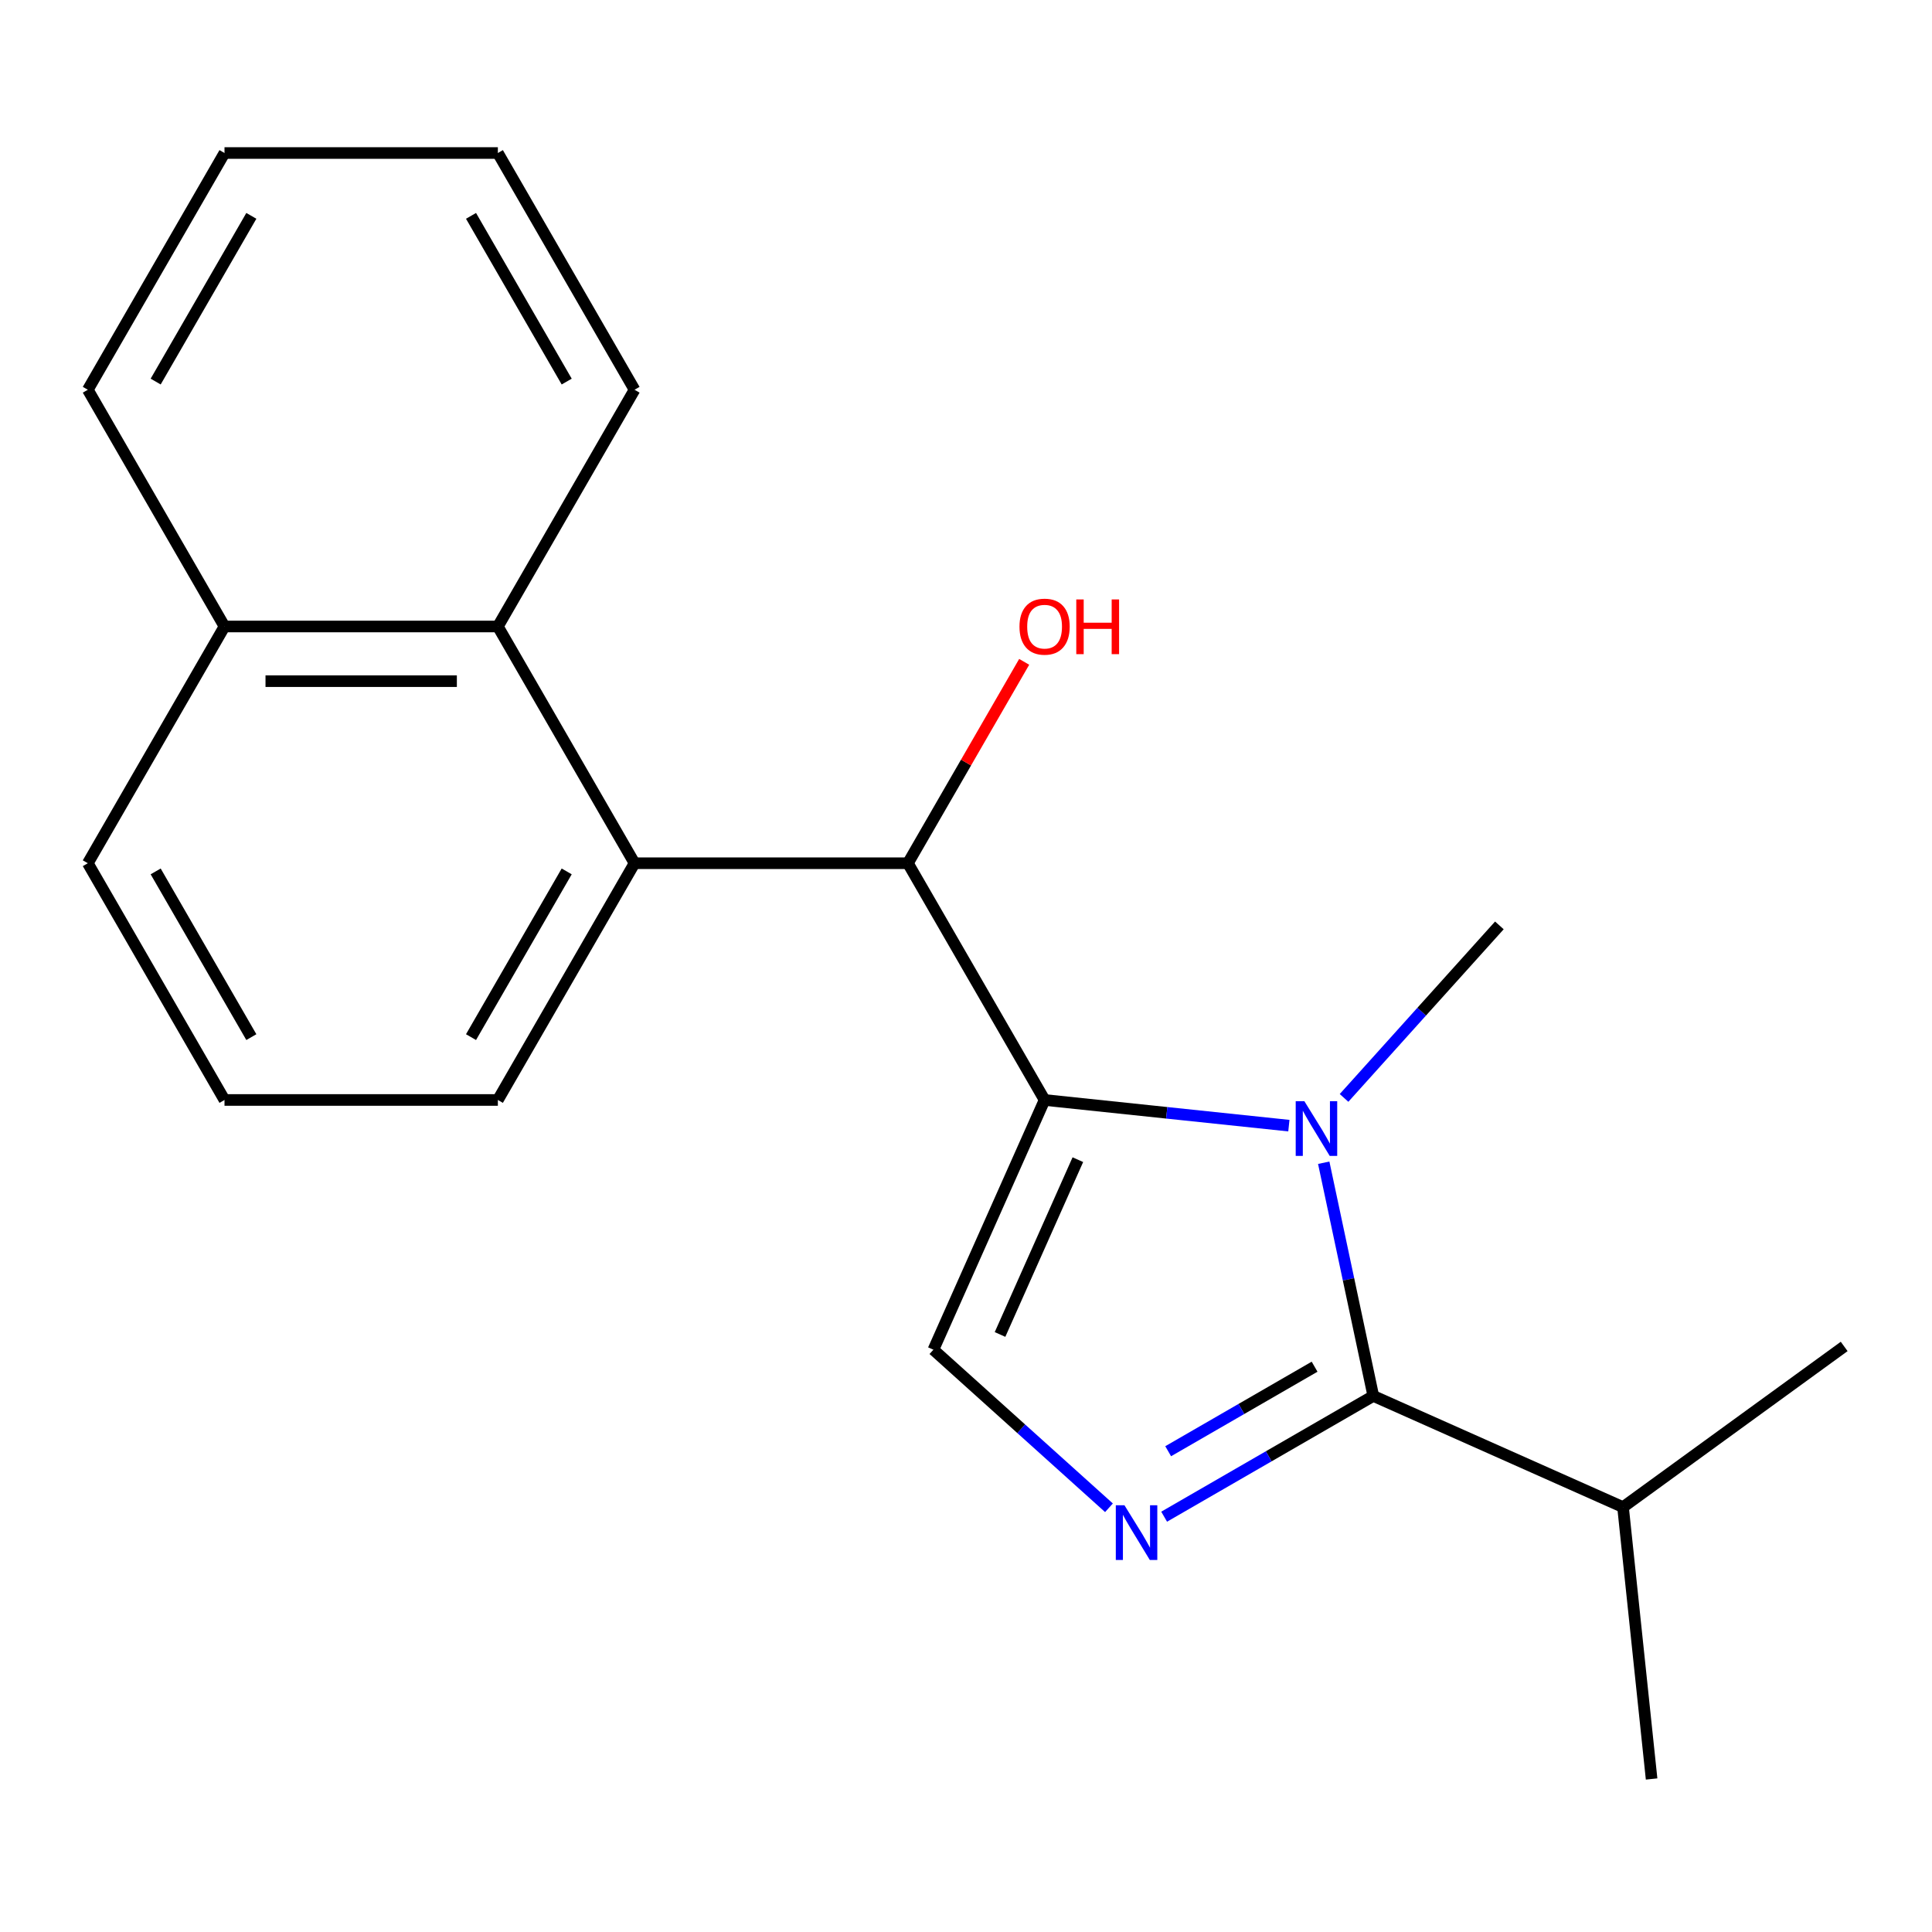 <?xml version='1.0' encoding='iso-8859-1'?>
<svg version='1.1' baseProfile='full'
              xmlns='http://www.w3.org/2000/svg'
                      xmlns:rdkit='http://www.rdkit.org/xml'
                      xmlns:xlink='http://www.w3.org/1999/xlink'
                  xml:space='preserve'
width='1000px' height='1000px' viewBox='0 0 1000 1000'>
<!-- END OF HEADER -->
<rect style='opacity:1.0;fill:#FFFFFF;stroke:none' width='1000' height='1000' x='0' y='0'> </rect>
<path class='bond-0' d='M 540.679,569.343 L 603.9,575.988' style='fill:none;fill-rule:evenodd;stroke:#000000;stroke-width:6px;stroke-linecap:butt;stroke-linejoin:miter;stroke-opacity:1' />
<path class='bond-0' d='M 603.9,575.988 L 667.12,582.633' style='fill:none;fill-rule:evenodd;stroke:#0000FF;stroke-width:6px;stroke-linecap:butt;stroke-linejoin:miter;stroke-opacity:1' />
<path class='bond-3' d='M 540.679,569.343 L 483.129,698.603' style='fill:none;fill-rule:evenodd;stroke:#000000;stroke-width:6px;stroke-linecap:butt;stroke-linejoin:miter;stroke-opacity:1' />
<path class='bond-3' d='M 557.899,600.242 L 517.614,690.724' style='fill:none;fill-rule:evenodd;stroke:#000000;stroke-width:6px;stroke-linecap:butt;stroke-linejoin:miter;stroke-opacity:1' />
<path class='bond-4' d='M 540.679,569.343 L 469.933,446.807' style='fill:none;fill-rule:evenodd;stroke:#000000;stroke-width:6px;stroke-linecap:butt;stroke-linejoin:miter;stroke-opacity:1' />
<path class='bond-1' d='M 685.159,601.831 L 697.987,662.182' style='fill:none;fill-rule:evenodd;stroke:#0000FF;stroke-width:6px;stroke-linecap:butt;stroke-linejoin:miter;stroke-opacity:1' />
<path class='bond-1' d='M 697.987,662.182 L 710.815,722.534' style='fill:none;fill-rule:evenodd;stroke:#000000;stroke-width:6px;stroke-linecap:butt;stroke-linejoin:miter;stroke-opacity:1' />
<path class='bond-9' d='M 695.675,568.277 L 735.874,523.63' style='fill:none;fill-rule:evenodd;stroke:#0000FF;stroke-width:6px;stroke-linecap:butt;stroke-linejoin:miter;stroke-opacity:1' />
<path class='bond-9' d='M 735.874,523.63 L 776.074,478.984' style='fill:none;fill-rule:evenodd;stroke:#000000;stroke-width:6px;stroke-linecap:butt;stroke-linejoin:miter;stroke-opacity:1' />
<path class='bond-7' d='M 710.815,722.534 L 840.075,780.085' style='fill:none;fill-rule:evenodd;stroke:#000000;stroke-width:6px;stroke-linecap:butt;stroke-linejoin:miter;stroke-opacity:1' />
<path class='bond-20' d='M 710.815,722.534 L 656.686,753.786' style='fill:none;fill-rule:evenodd;stroke:#000000;stroke-width:6px;stroke-linecap:butt;stroke-linejoin:miter;stroke-opacity:1' />
<path class='bond-20' d='M 656.686,753.786 L 602.556,785.038' style='fill:none;fill-rule:evenodd;stroke:#0000FF;stroke-width:6px;stroke-linecap:butt;stroke-linejoin:miter;stroke-opacity:1' />
<path class='bond-20' d='M 680.427,707.402 L 642.536,729.279' style='fill:none;fill-rule:evenodd;stroke:#000000;stroke-width:6px;stroke-linecap:butt;stroke-linejoin:miter;stroke-opacity:1' />
<path class='bond-20' d='M 642.536,729.279 L 604.646,751.155' style='fill:none;fill-rule:evenodd;stroke:#0000FF;stroke-width:6px;stroke-linecap:butt;stroke-linejoin:miter;stroke-opacity:1' />
<path class='bond-2' d='M 574.001,780.425 L 528.565,739.514' style='fill:none;fill-rule:evenodd;stroke:#0000FF;stroke-width:6px;stroke-linecap:butt;stroke-linejoin:miter;stroke-opacity:1' />
<path class='bond-2' d='M 528.565,739.514 L 483.129,698.603' style='fill:none;fill-rule:evenodd;stroke:#000000;stroke-width:6px;stroke-linecap:butt;stroke-linejoin:miter;stroke-opacity:1' />
<path class='bond-5' d='M 469.933,446.807 L 328.44,446.807' style='fill:none;fill-rule:evenodd;stroke:#000000;stroke-width:6px;stroke-linecap:butt;stroke-linejoin:miter;stroke-opacity:1' />
<path class='bond-10' d='M 469.933,446.807 L 500.024,394.687' style='fill:none;fill-rule:evenodd;stroke:#000000;stroke-width:6px;stroke-linecap:butt;stroke-linejoin:miter;stroke-opacity:1' />
<path class='bond-10' d='M 500.024,394.687 L 530.116,342.568' style='fill:none;fill-rule:evenodd;stroke:#FF0000;stroke-width:6px;stroke-linecap:butt;stroke-linejoin:miter;stroke-opacity:1' />
<path class='bond-6' d='M 328.44,446.807 L 257.694,324.271' style='fill:none;fill-rule:evenodd;stroke:#000000;stroke-width:6px;stroke-linecap:butt;stroke-linejoin:miter;stroke-opacity:1' />
<path class='bond-11' d='M 328.44,446.807 L 257.694,569.343' style='fill:none;fill-rule:evenodd;stroke:#000000;stroke-width:6px;stroke-linecap:butt;stroke-linejoin:miter;stroke-opacity:1' />
<path class='bond-11' d='M 293.321,451.038 L 243.798,536.814' style='fill:none;fill-rule:evenodd;stroke:#000000;stroke-width:6px;stroke-linecap:butt;stroke-linejoin:miter;stroke-opacity:1' />
<path class='bond-8' d='M 257.694,324.271 L 116.201,324.271' style='fill:none;fill-rule:evenodd;stroke:#000000;stroke-width:6px;stroke-linecap:butt;stroke-linejoin:miter;stroke-opacity:1' />
<path class='bond-8' d='M 236.47,352.569 L 137.425,352.569' style='fill:none;fill-rule:evenodd;stroke:#000000;stroke-width:6px;stroke-linecap:butt;stroke-linejoin:miter;stroke-opacity:1' />
<path class='bond-12' d='M 257.694,324.271 L 328.44,201.734' style='fill:none;fill-rule:evenodd;stroke:#000000;stroke-width:6px;stroke-linecap:butt;stroke-linejoin:miter;stroke-opacity:1' />
<path class='bond-16' d='M 840.075,780.085 L 854.865,920.802' style='fill:none;fill-rule:evenodd;stroke:#000000;stroke-width:6px;stroke-linecap:butt;stroke-linejoin:miter;stroke-opacity:1' />
<path class='bond-17' d='M 840.075,780.085 L 954.545,696.917' style='fill:none;fill-rule:evenodd;stroke:#000000;stroke-width:6px;stroke-linecap:butt;stroke-linejoin:miter;stroke-opacity:1' />
<path class='bond-15' d='M 116.201,324.271 L 45.455,201.734' style='fill:none;fill-rule:evenodd;stroke:#000000;stroke-width:6px;stroke-linecap:butt;stroke-linejoin:miter;stroke-opacity:1' />
<path class='bond-21' d='M 116.201,324.271 L 45.455,446.807' style='fill:none;fill-rule:evenodd;stroke:#000000;stroke-width:6px;stroke-linecap:butt;stroke-linejoin:miter;stroke-opacity:1' />
<path class='bond-13' d='M 257.694,569.343 L 116.201,569.343' style='fill:none;fill-rule:evenodd;stroke:#000000;stroke-width:6px;stroke-linecap:butt;stroke-linejoin:miter;stroke-opacity:1' />
<path class='bond-18' d='M 328.44,201.734 L 257.694,79.198' style='fill:none;fill-rule:evenodd;stroke:#000000;stroke-width:6px;stroke-linecap:butt;stroke-linejoin:miter;stroke-opacity:1' />
<path class='bond-18' d='M 293.321,197.503 L 243.798,111.727' style='fill:none;fill-rule:evenodd;stroke:#000000;stroke-width:6px;stroke-linecap:butt;stroke-linejoin:miter;stroke-opacity:1' />
<path class='bond-14' d='M 116.201,569.343 L 45.455,446.807' style='fill:none;fill-rule:evenodd;stroke:#000000;stroke-width:6px;stroke-linecap:butt;stroke-linejoin:miter;stroke-opacity:1' />
<path class='bond-14' d='M 130.096,536.814 L 80.574,451.038' style='fill:none;fill-rule:evenodd;stroke:#000000;stroke-width:6px;stroke-linecap:butt;stroke-linejoin:miter;stroke-opacity:1' />
<path class='bond-22' d='M 45.455,201.734 L 116.201,79.198' style='fill:none;fill-rule:evenodd;stroke:#000000;stroke-width:6px;stroke-linecap:butt;stroke-linejoin:miter;stroke-opacity:1' />
<path class='bond-22' d='M 80.574,197.503 L 130.096,111.727' style='fill:none;fill-rule:evenodd;stroke:#000000;stroke-width:6px;stroke-linecap:butt;stroke-linejoin:miter;stroke-opacity:1' />
<path class='bond-19' d='M 257.694,79.198 L 116.201,79.198' style='fill:none;fill-rule:evenodd;stroke:#000000;stroke-width:6px;stroke-linecap:butt;stroke-linejoin:miter;stroke-opacity:1' />
<path  class='atom-1' d='M 675.137 569.973
L 684.417 584.973
Q 685.337 586.453, 686.817 589.133
Q 688.297 591.813, 688.377 591.973
L 688.377 569.973
L 692.137 569.973
L 692.137 598.293
L 688.257 598.293
L 678.297 581.893
Q 677.137 579.973, 675.897 577.773
Q 674.697 575.573, 674.337 574.893
L 674.337 598.293
L 670.657 598.293
L 670.657 569.973
L 675.137 569.973
' fill='#0000FF'/>
<path  class='atom-3' d='M 582.019 779.121
L 591.299 794.121
Q 592.219 795.601, 593.699 798.281
Q 595.179 800.961, 595.259 801.121
L 595.259 779.121
L 599.019 779.121
L 599.019 807.441
L 595.139 807.441
L 585.179 791.041
Q 584.019 789.121, 582.779 786.921
Q 581.579 784.721, 581.219 784.041
L 581.219 807.441
L 577.539 807.441
L 577.539 779.121
L 582.019 779.121
' fill='#0000FF'/>
<path  class='atom-11' d='M 527.679 324.351
Q 527.679 317.551, 531.039 313.751
Q 534.399 309.951, 540.679 309.951
Q 546.959 309.951, 550.319 313.751
Q 553.679 317.551, 553.679 324.351
Q 553.679 331.231, 550.279 335.151
Q 546.879 339.031, 540.679 339.031
Q 534.439 339.031, 531.039 335.151
Q 527.679 331.271, 527.679 324.351
M 540.679 335.831
Q 544.999 335.831, 547.319 332.951
Q 549.679 330.031, 549.679 324.351
Q 549.679 318.791, 547.319 315.991
Q 544.999 313.151, 540.679 313.151
Q 536.359 313.151, 533.999 315.951
Q 531.679 318.751, 531.679 324.351
Q 531.679 330.071, 533.999 332.951
Q 536.359 335.831, 540.679 335.831
' fill='#FF0000'/>
<path  class='atom-11' d='M 557.079 310.271
L 560.919 310.271
L 560.919 322.311
L 575.399 322.311
L 575.399 310.271
L 579.239 310.271
L 579.239 338.591
L 575.399 338.591
L 575.399 325.511
L 560.919 325.511
L 560.919 338.591
L 557.079 338.591
L 557.079 310.271
' fill='#FF0000'/>
</svg>
